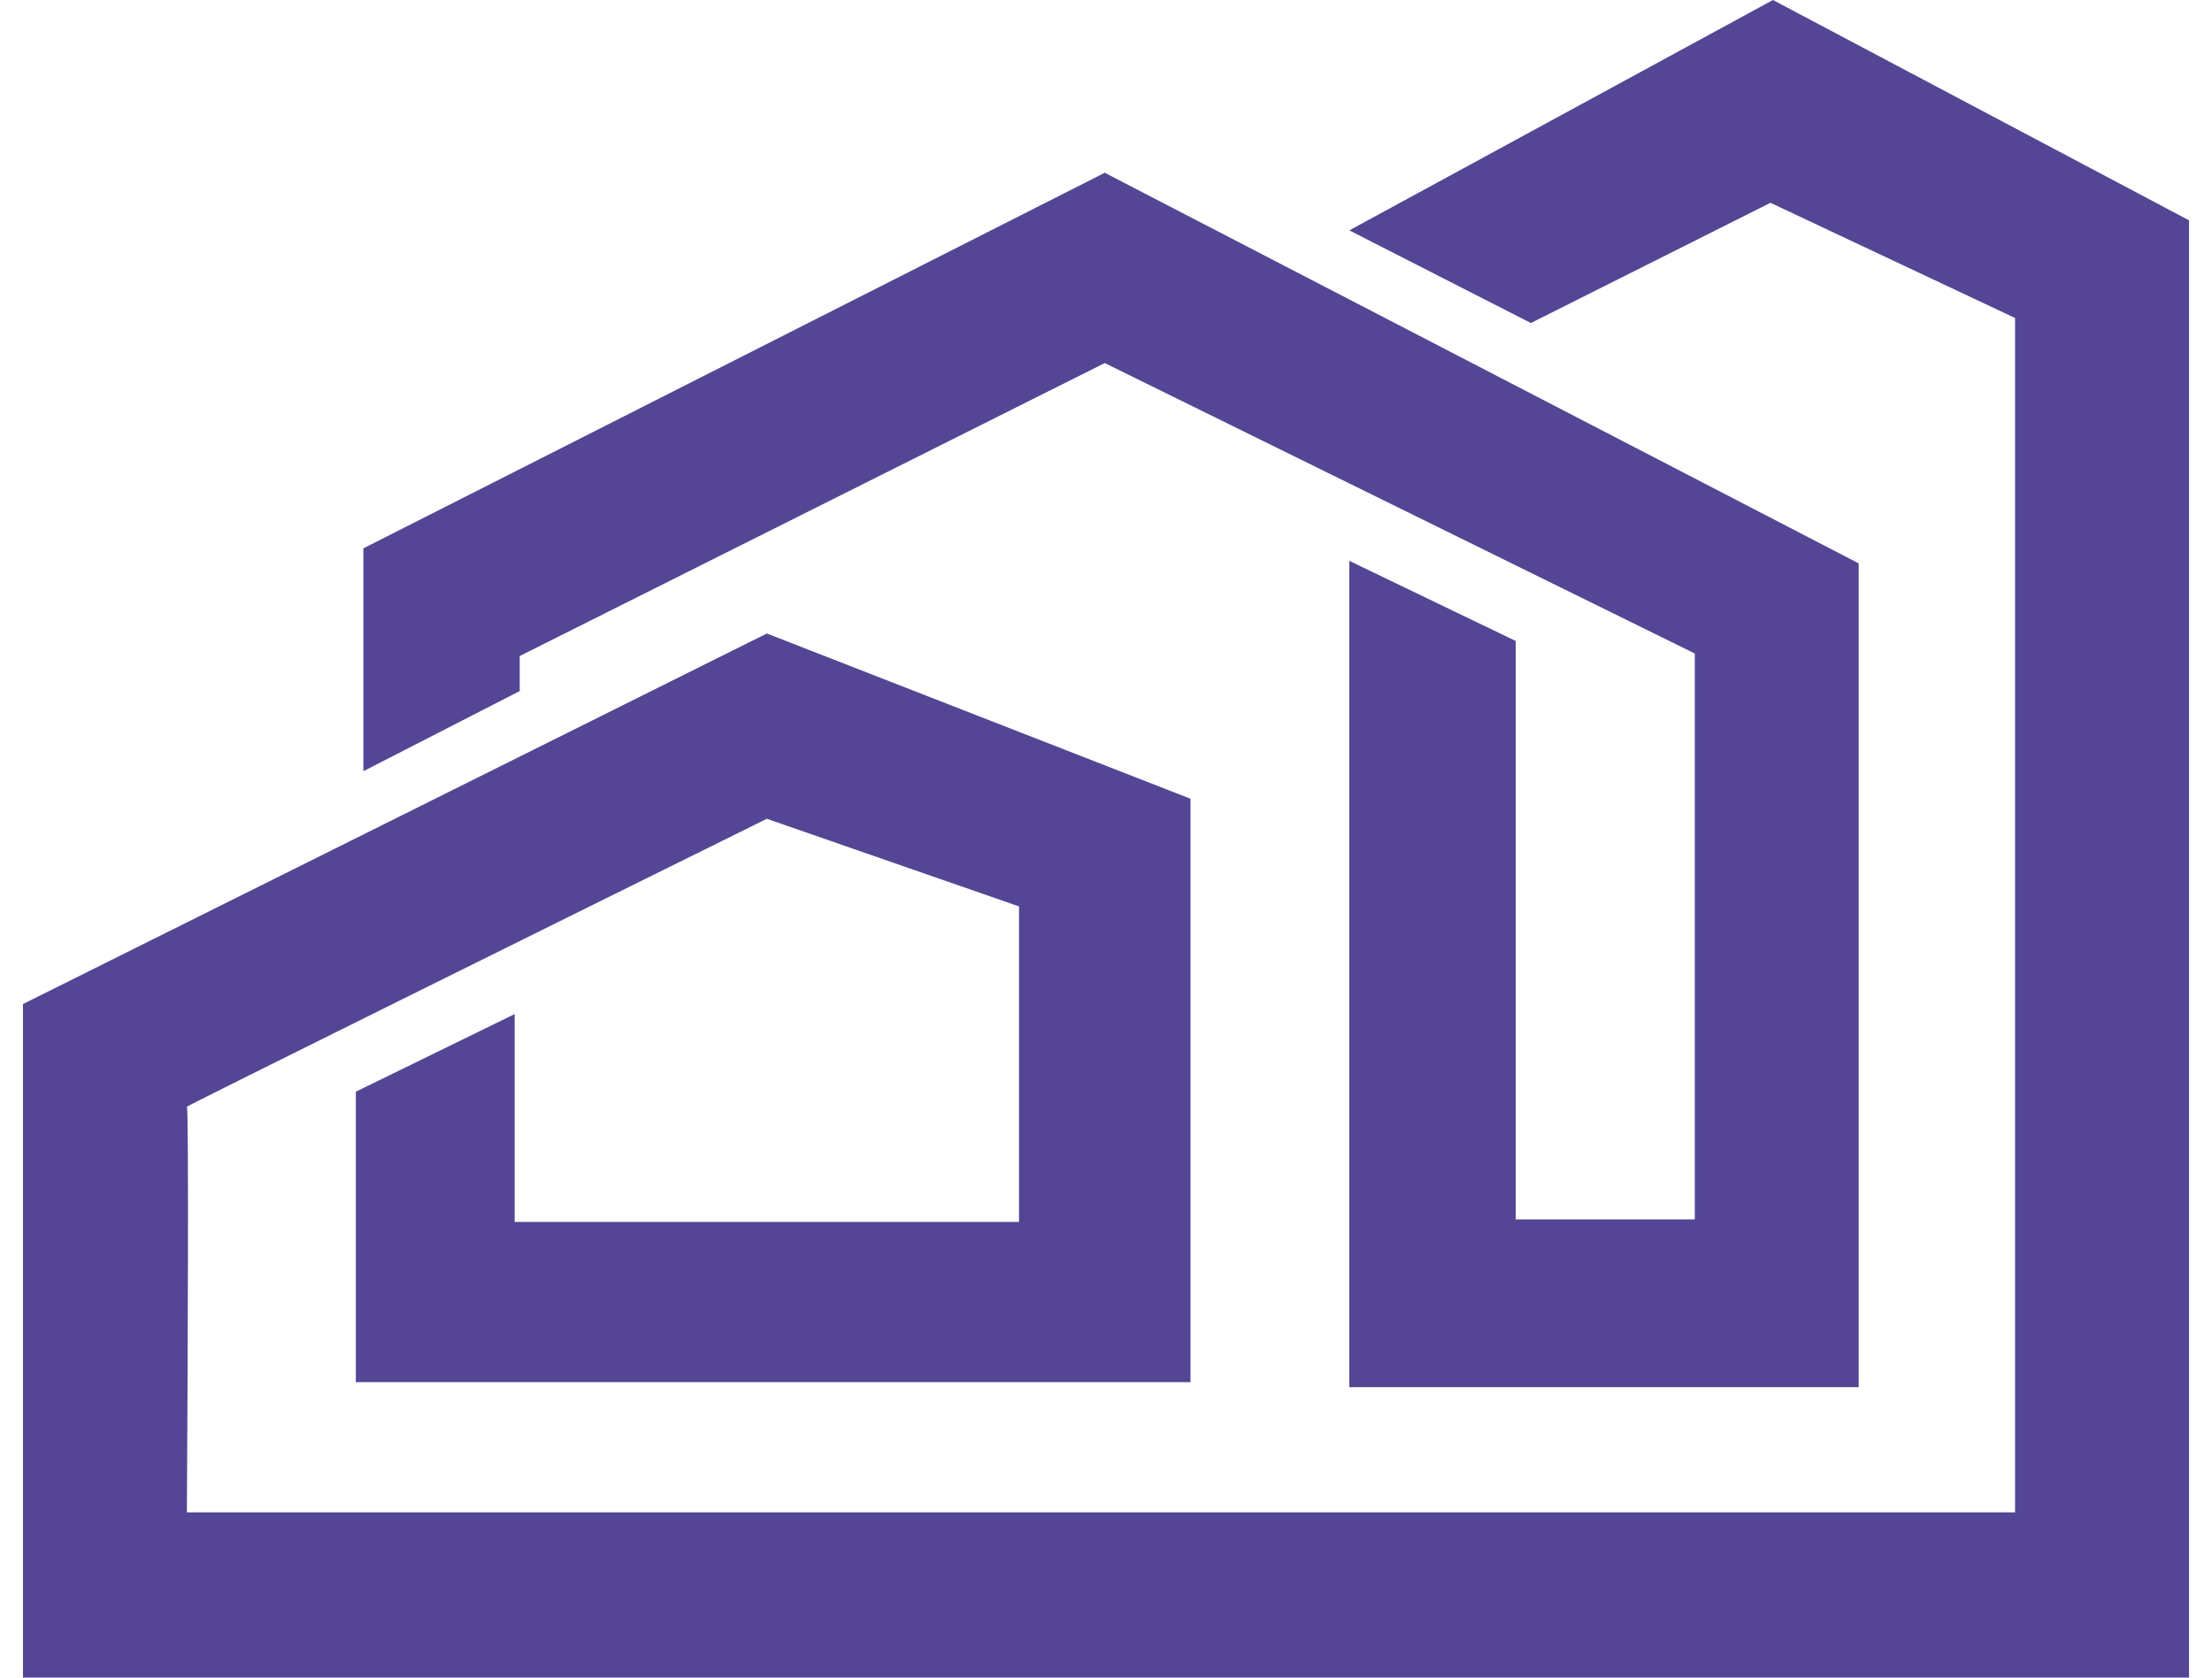 <svg width="58" height="44" viewBox="0 0 58 44" fill="none" xmlns="http://www.w3.org/2000/svg">
  <path fill-rule="evenodd" clip-rule="evenodd" d="M46.488 0L35.38 6.042L40.141 8.472L46.422 5.319L52.836 8.34V39.666H4.9C4.922 36.119 4.953 29.027 4.9 29.027C4.847 29.027 15.016 23.992 20.107 21.475L26.719 23.773V32.048H13.495V26.597L9.33 28.633V36.251H31.215V20.949L20.107 16.615L0.602 26.334V44H57.398V5.779L46.488 0ZM28.967 4.531L9.528 14.382V20.227L13.627 18.125V17.206L28.967 9.522L44.439 17.14V31.982H39.744V16.812L35.38 14.71V36.382H48.736V14.776L28.967 4.531Z" fill="#544695" />
</svg>
